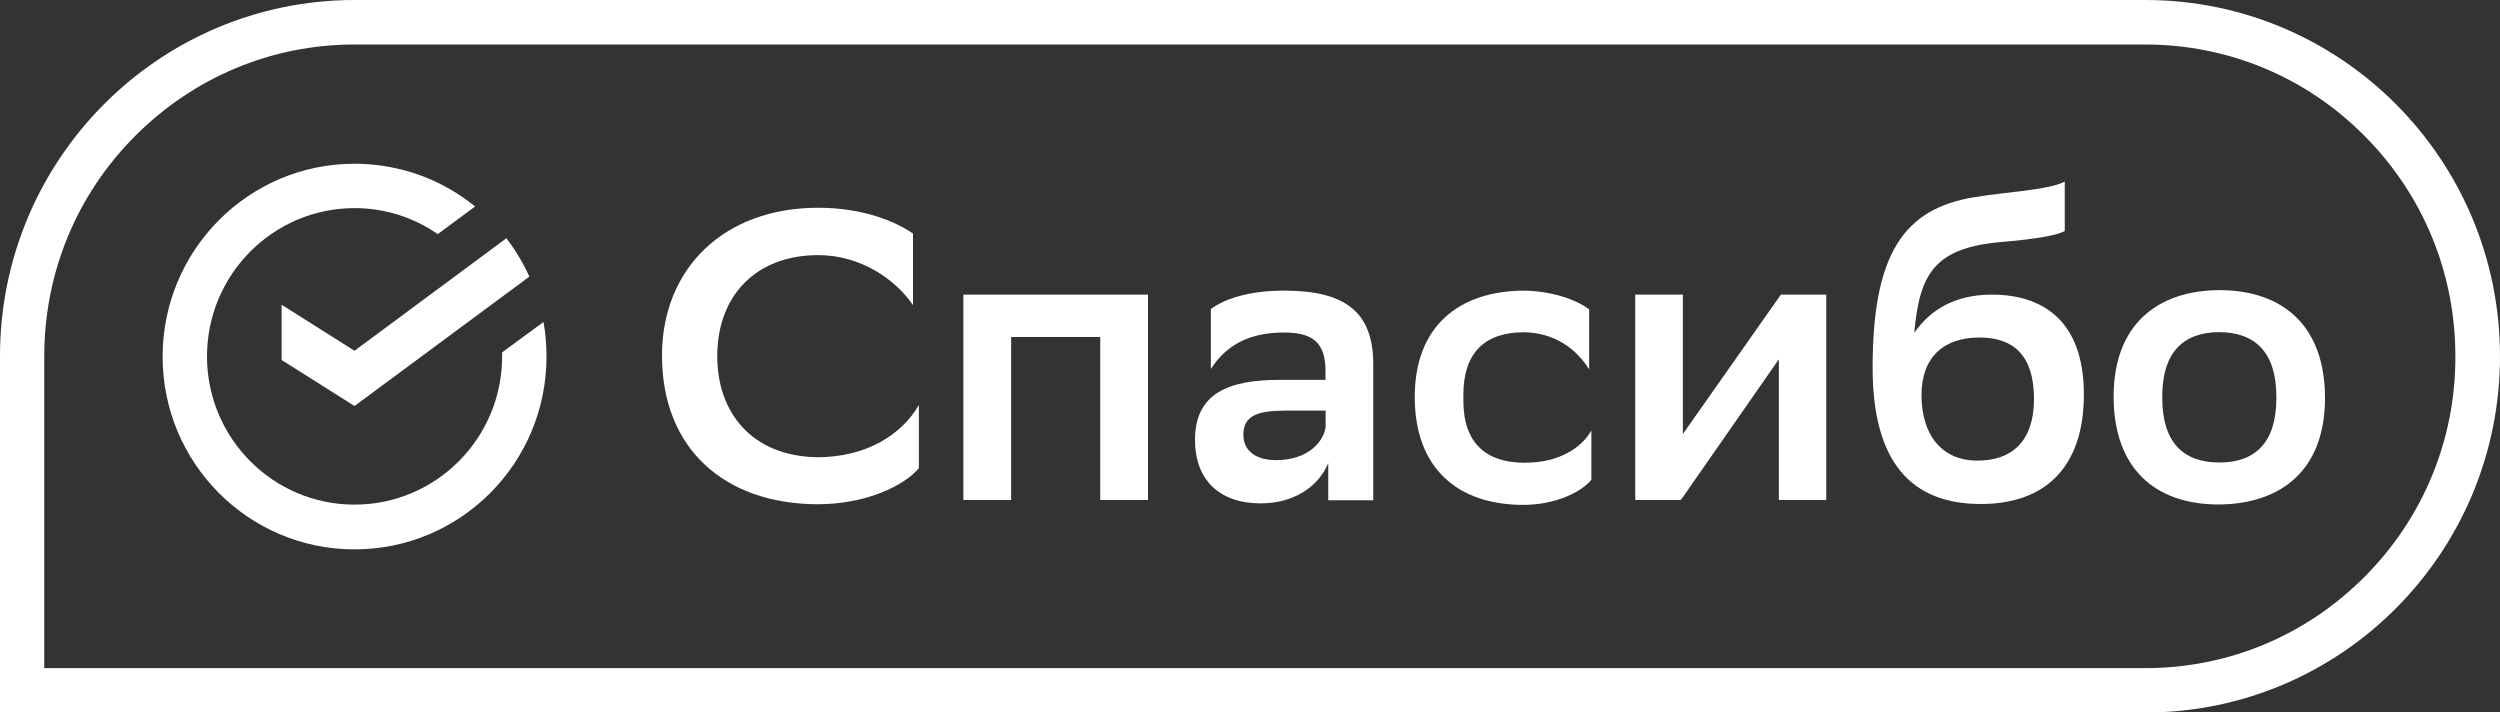 <svg width="200" height="57" viewBox="0 0 200 57" fill="none" xmlns="http://www.w3.org/2000/svg" xmlns:xlink="http://www.w3.org/1999/xlink">
	<rect x="0" y="0" width="200" height="57" fill="#333333" stroke="none"/>
	<desc>
			Created with Pixso.
	</desc>
	<defs/>
	<path id="Vector" d="M65.36 36.58C60.1 36.48 57.38 32.97 57.38 28.49C57.38 23.67 60.46 20.41 65.46 20.41C68.89 20.41 71.67 22.39 73.04 24.41L73.04 18.69C71.7 17.74 69.05 16.62 65.46 16.62C57.88 16.62 52.96 21.51 52.96 28.45C52.96 35.87 57.93 40.31 65.39 40.34C69.34 40.34 72.36 38.83 73.51 37.45L73.51 32.4C72.15 34.75 69.34 36.58 65.36 36.58Z" fill="#FFFFFF" fill-opacity="1" fill-rule="nonzero"/>
	<path id="Vector" d="M77.07 40L80.89 40L80.89 26.96L88.02 26.96L88.02 40L91.84 40L91.84 23.57L77.07 23.57L77.07 40Z" fill="#FFFFFF" fill-opacity="1" fill-rule="nonzero"/>
	<path id="Vector" d="M22.53 24.38L22.53 28.8L28.36 32.48L42.35 22.13C41.85 21.03 41.23 20 40.51 19.06L28.36 28.06L22.53 24.38Z" fill="#FFFFFF" fill-opacity="1" fill-rule="nonzero"/>
	<path id="Vector" d="M40.17 28.19C40.17 28.28 40.17 28.4 40.17 28.51C40.17 35.06 34.88 40.37 28.36 40.37C21.85 40.37 16.56 35.06 16.56 28.51C16.56 21.97 21.85 16.65 28.36 16.65C30.83 16.65 33.12 17.41 35.02 18.73L38.01 16.52C35.38 14.38 32.02 13.1 28.36 13.1C19.88 13.1 13.01 20.01 13.01 28.53C13.01 37.05 19.88 43.95 28.36 43.95C36.85 43.95 43.72 37.05 43.72 28.53C43.72 27.59 43.64 26.66 43.48 25.76L40.17 28.19Z" fill="#FFFFFF" fill-opacity="1" fill-rule="nonzero"/>
	<path id="Vector" d="M102.73 23.25C99.92 23.25 97.96 23.91 96.87 24.72L96.87 29.52C97.99 27.78 99.71 26.6 102.73 26.6C104.92 26.6 106.04 27.33 106.04 29.66L106.04 30.39L102.34 30.39C98.33 30.39 95.6 31.44 95.6 35.19C95.6 38.41 97.57 40.27 100.86 40.27C103.47 40.27 105.47 38.96 106.26 37.05L106.26 40.02L109.86 40.02L109.86 29.16C109.87 24.88 107.52 23.25 102.73 23.25ZM106.04 34.21C105.87 35.33 104.66 36.81 102.08 36.81C100.39 36.81 99.47 36.01 99.47 34.77C99.47 33.29 100.55 32.85 102.81 32.85L106.05 32.85L106.05 34.21L106.04 34.21Z" fill="#FFFFFF" fill-opacity="1" fill-rule="nonzero"/>
	<path id="Vector" d="M177.63 23.21C172.53 23.21 169.09 26.03 169.09 31.72C169.09 37.47 172.4 40.36 177.5 40.36C182.56 40.32 186 37.54 186 31.85C186 26.13 182.71 23.25 177.63 23.21ZM182.11 31.85C182.11 35.33 180.48 37 177.56 37C174.69 37 172.98 35.43 172.98 31.82L172.98 31.72C172.98 28.27 174.58 26.6 177.5 26.57C180.37 26.57 182.11 28.14 182.11 31.75L182.11 31.85Z" fill="#FFFFFF" fill-opacity="1" fill-rule="nonzero"/>
	<path id="Vector" d="M171.63 0L28.38 0C12.7 0 0 12.76 0 28.5L0 57C0 57 171.61 57 171.63 57C187.3 57 200 44.23 200 28.5C200 12.76 187.29 0 171.63 0ZM189.17 46.14C184.48 50.85 178.26 53.45 171.63 53.45L3.54 53.45L3.54 28.5C3.54 21.84 6.12 15.57 10.82 10.87C15.51 6.17 21.74 3.56 28.36 3.56L171.61 3.56C178.24 3.56 184.48 6.15 189.16 10.87C193.85 15.58 196.43 21.84 196.43 28.5C196.45 35.15 193.87 41.42 189.17 46.14Z" fill="#FFFFFF" fill-opacity="1" fill-rule="nonzero"/>
	<path id="Vector" d="M159.35 23.57C156.4 23.57 154.42 24.78 153.14 26.63C153.56 21.93 154.74 19.86 159.98 19.37C162.66 19.15 164.53 18.85 165.18 18.48L165.18 14.53C163.84 15.22 160.43 15.35 157.92 15.78C152.29 16.7 149.81 20.34 149.81 29.42C149.81 37 152.92 40.32 158.47 40.32C163.63 40.32 166.71 37.36 166.71 31.56C166.71 25.61 163.37 23.57 159.35 23.57ZM158.21 36.85C155.22 36.85 153.72 34.65 153.72 31.61C153.72 28.56 155.5 27 158.37 27C161.11 27 162.72 28.48 162.72 31.9C162.72 35.46 160.79 36.85 158.21 36.85Z" fill="#FFFFFF" fill-opacity="1" fill-rule="nonzero"/>
	<path id="Vector" d="M121.97 37.02C118.89 37.02 117.07 35.45 117.07 32.06L117.07 31.57C117.07 28.25 118.76 26.58 121.91 26.58C124.29 26.62 126.03 27.8 127.13 29.55L127.13 24.75C126.05 23.93 124.08 23.28 121.91 23.25C116.71 23.28 113.18 26.1 113.18 31.75C113.18 37.5 116.65 40.39 121.87 40.39C124.52 40.39 126.58 39.3 127.31 38.38L127.31 34.44C126.49 35.87 124.68 37.02 121.97 37.02Z" fill="#FFFFFF" fill-opacity="1" fill-rule="nonzero"/>
	<path id="Vector" d="M134.63 34.72L134.63 23.57L130.82 23.57L130.82 40L134.45 40L134.63 39.77L142.31 28.74L142.31 40L146.1 40L146.1 23.57L142.47 23.57L134.63 34.72Z" fill="#FFFFFF" fill-opacity="1" fill-rule="nonzero"/>
</svg>
